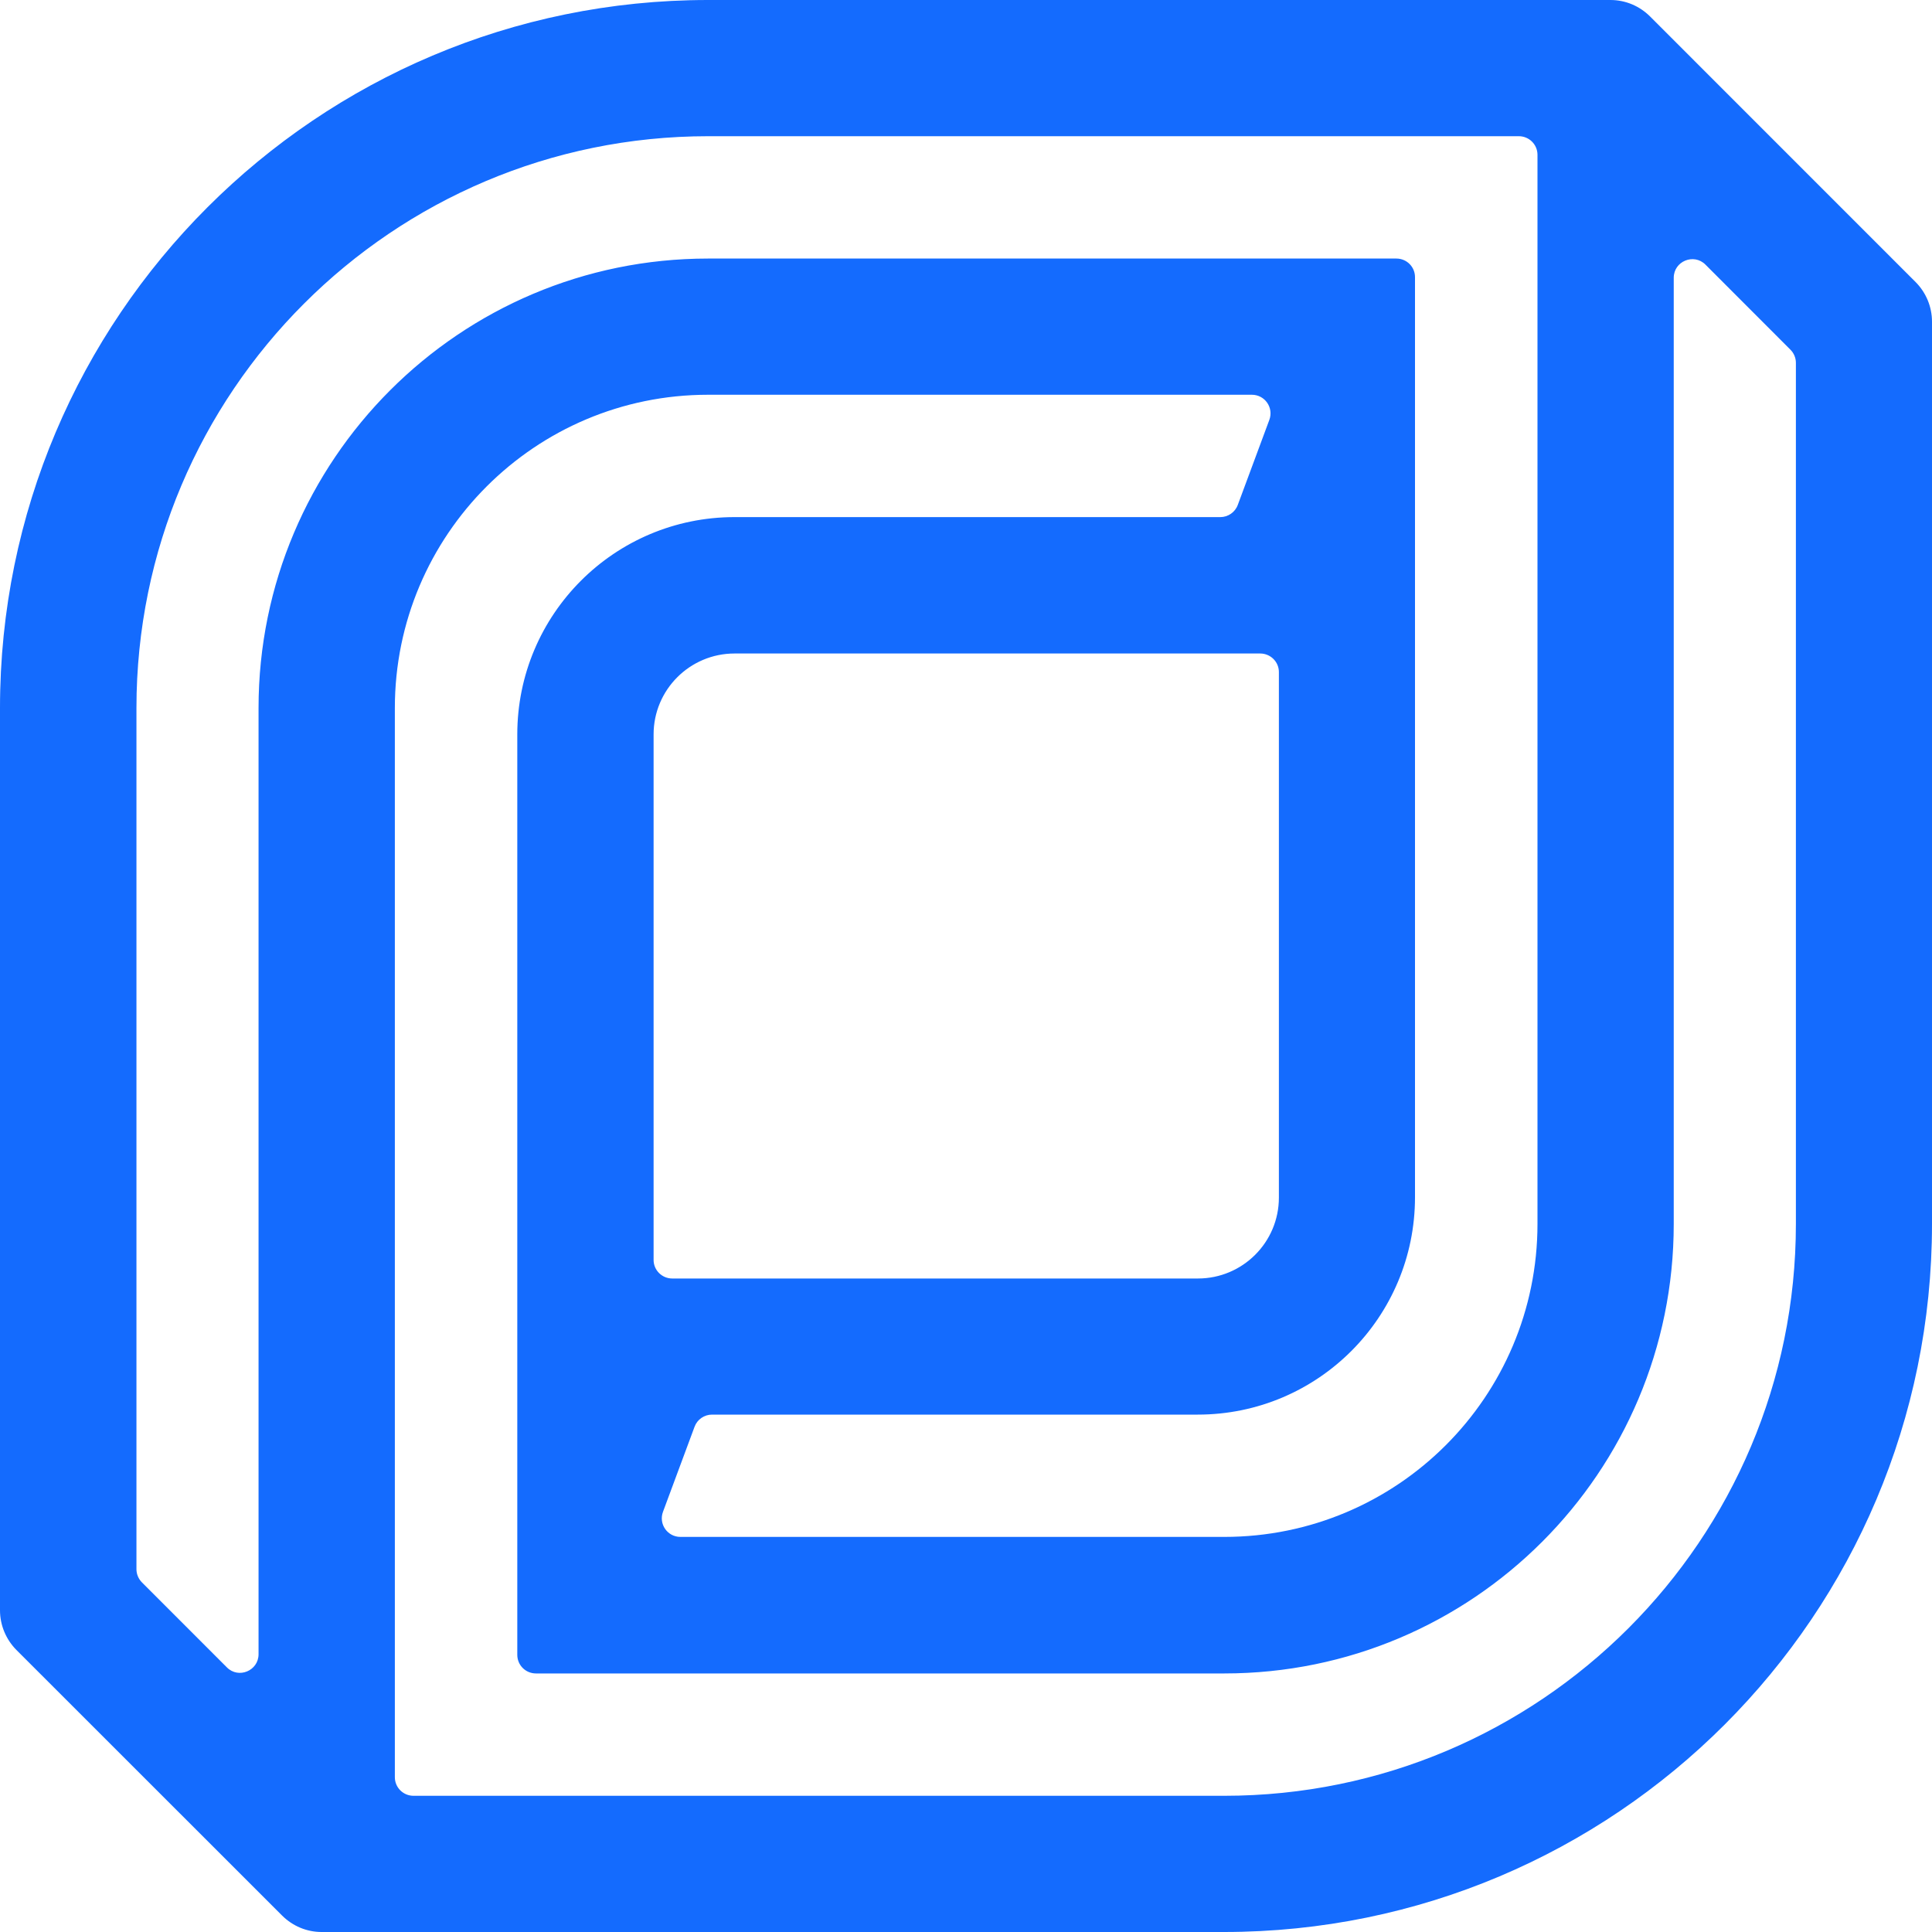 <svg width="40" height="40" viewBox="0 0 40 40" fill="none" xmlns="http://www.w3.org/2000/svg">
<path d="M37.182 25.342C37.182 31.878 31.88 37.18 25.344 37.18H8.562C8.347 37.18 8.175 37.008 8.175 36.795V14.658C8.175 11.078 11.078 8.173 14.659 8.173H25.919C26.189 8.173 26.374 8.442 26.28 8.694L25.627 10.454C25.571 10.606 25.425 10.706 25.266 10.706H15.209C12.722 10.706 10.71 12.721 10.71 15.205V34.262C10.71 34.476 10.883 34.647 11.097 34.647H25.347C30.489 34.647 34.653 30.481 34.653 25.342V5.751C34.653 5.408 35.069 5.237 35.31 5.479L37.068 7.239C37.14 7.31 37.182 7.41 37.182 7.51V25.342ZM13.532 26.086V15.205C13.532 14.28 14.283 13.53 15.209 13.53H26.091C26.303 13.53 26.478 13.701 26.478 13.914V24.795C26.478 25.72 25.727 26.47 24.801 26.47H13.918C13.707 26.47 13.532 26.299 13.532 26.086ZM5.353 14.658V34.249C5.353 34.592 4.937 34.764 4.697 34.521L2.938 32.761C2.867 32.69 2.825 32.59 2.825 32.49V14.658C2.825 8.122 8.126 2.82 14.663 2.82H31.445C31.659 2.82 31.832 2.992 31.832 3.205V25.338C31.832 28.919 28.929 31.82 25.347 31.82H14.087C13.818 31.82 13.632 31.552 13.727 31.299L14.38 29.54C14.435 29.388 14.582 29.288 14.741 29.288H24.798C27.284 29.288 29.296 27.273 29.296 24.788V5.738C29.296 5.524 29.124 5.353 28.91 5.353H14.659C9.521 5.353 5.353 9.519 5.353 14.658ZM34.162 0.34C33.944 0.123 33.652 0 33.343 0H14.659C6.563 0 0 6.563 0 14.658V33.34C0 33.648 0.124 33.942 0.338 34.159L5.841 39.66C6.059 39.877 6.351 40 6.657 40H25.34C33.437 40 40 33.437 40 25.342V6.66C40 6.352 39.877 6.058 39.662 5.841L34.162 0.34Z" fill="#146BFE"/>
</svg>
